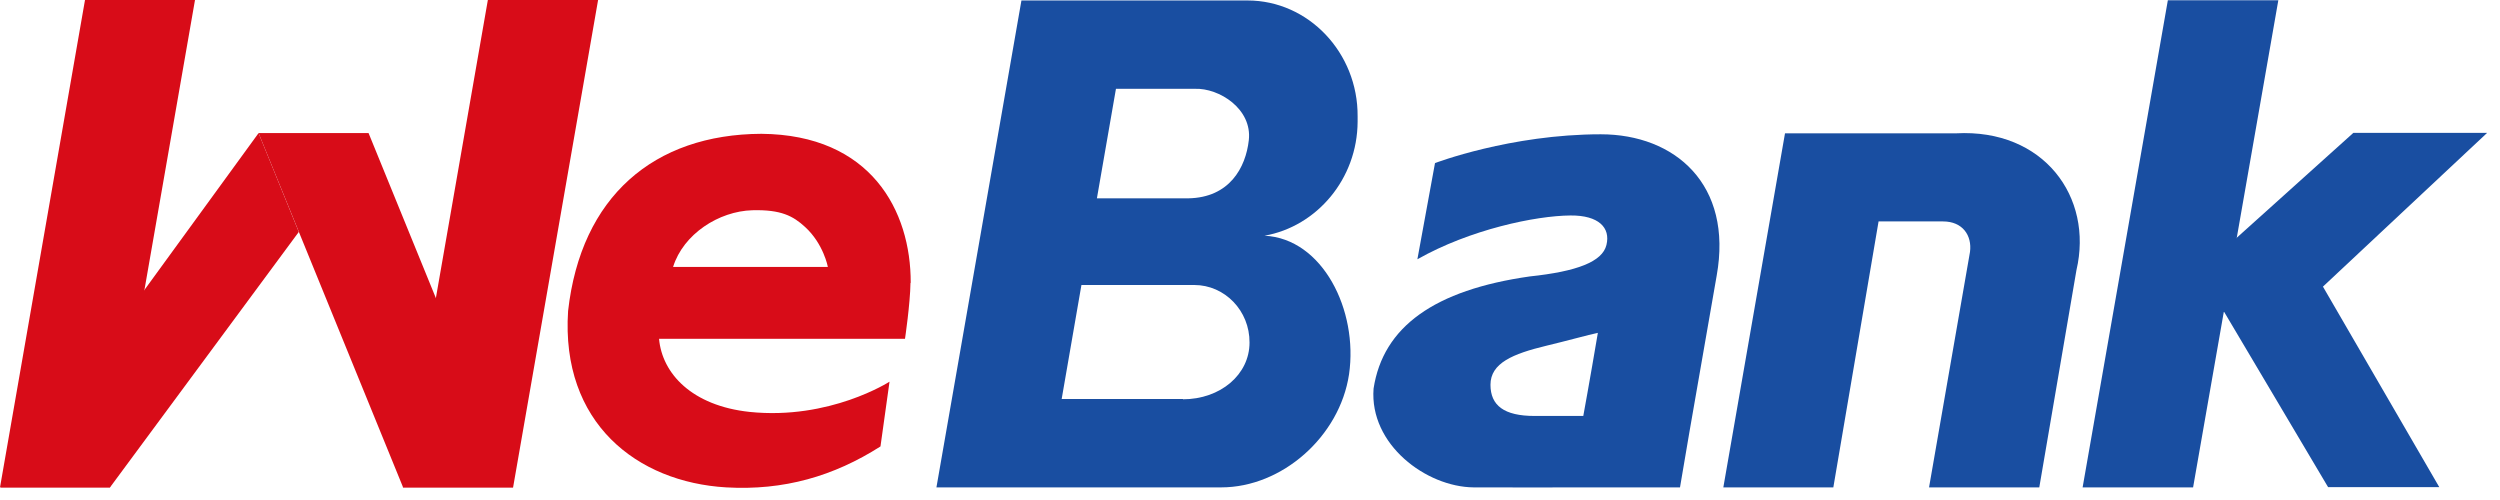 <svg viewBox="0 0 105 21" fill="none" xmlns="http://www.w3.org/2000/svg">
<g clip-path="url(#clip0_803_110473)">
<path fill-rule="evenodd" clip-rule="evenodd" d="M38.25 11.88C38.26 8.85 36.58 5.66 31.98 5.62C27.46 5.64 24.4 8.26 23.86 13.06C23.55 17.77 26.76 20.25 30.5 20.47C32.92 20.61 35.02 20 36.98 18.75L37.36 16.03C37.36 16.03 34.85 17.65 31.48 17.3C29.06 17.04 27.81 15.69 27.68 14.23H38.01C38.01 14.23 38.23 12.75 38.24 11.88M31.61 8.83C32.8 8.8 33.31 9.07 33.81 9.53C34.59 10.24 34.77 11.21 34.77 11.21H28.27C28.7 9.83 30.19 8.87 31.6 8.83" fill="#D80C18"></path>
<path fill-rule="evenodd" clip-rule="evenodd" d="M82.15 5.6C85.83 5.4 87.93 8.27 87.21 11.35L85.65 20.47H81.02L82.74 10.58C82.83 9.89 82.43 9.3 81.61 9.3H78.9L77 20.47H72.38L74.97 5.6C74.97 5.6 82.14 5.6 82.16 5.6" fill="#194EA1"></path>
<path fill-rule="evenodd" clip-rule="evenodd" d="M57.02 5.11V4.89C57.04 2.21 54.95 0.02 52.4 0.02H42.9L39.33 20.47H51.29C53.85 20.47 56.27 18.329 56.66 15.72C57.05 13.03 55.55 10.02 53.11 9.9C55.31 9.51 57.01 7.51 57.02 5.11ZM50.18 3.73C51.21 3.69 52.6 4.58 52.45 5.89C52.32 7.04 51.64 8.3 49.91 8.33H46.07L46.87 3.73H50.18ZM49.69 16.759H44.59L45.42 11.97H50.16C51.44 11.97 52.49 13.05 52.48 14.389C52.48 15.729 51.26 16.77 49.68 16.77" fill="#194EA1"></path>
<path fill-rule="evenodd" clip-rule="evenodd" d="M92.11 20.47H87.47L91.05 0.01H95.69L92.11 20.47Z" fill="#194EA1"></path>
<path fill-rule="evenodd" clip-rule="evenodd" d="M96.43 13.1H90.481L98.841 5.58H104.46L96.43 13.1Z" fill="#194EA1"></path>
<path fill-rule="evenodd" clip-rule="evenodd" d="M96.88 10.86L92.91 12.25L97.78 20.46H102.45L96.88 10.86Z" fill="#194EA1"></path>
<path fill-rule="evenodd" clip-rule="evenodd" d="M21.55 20.47H16.92L20.49 0H25.12L21.55 20.47Z" fill="#D80C18"></path>
<path fill-rule="evenodd" clip-rule="evenodd" d="M4.62 20.47H0L3.57 0H8.19L4.62 20.47Z" fill="#D80C18"></path>
<path fill-rule="evenodd" clip-rule="evenodd" d="M4.62 20.47H0.03L10.86 5.59L12.55 9.74L4.62 20.47Z" fill="#D80C18"></path>
<path fill-rule="evenodd" clip-rule="evenodd" d="M16.93 20.47H21.55L15.48 5.59H10.86L16.93 20.47Z" fill="#D80C18"></path>
<path d="M67.24 5.64C63.43 5.64 60.27 6.85 60.27 6.85L59.53 10.89C61.73 9.64 64.5 9.06 65.96 9.05C67.14 9.04 67.65 9.56 67.47 10.29C67.3 10.99 66.24 11.4 64.25 11.61C60.25 12.18 58.09 13.72 57.69 16.32C57.51 18.67 59.9 20.45 61.89 20.47C63.9 20.48 65.96 20.47 65.96 20.47H70.56L70.96 18.12L72.1 11.58C72.79 7.75 70.35 5.64 67.23 5.64M66.5 17.47H64.45C63.17 17.47 62.6 17.03 62.6 16.16C62.6 15.25 63.54 14.86 64.95 14.52C65.79 14.32 66.72 14.06 67.11 13.98C66.76 16.05 66.5 17.46 66.5 17.46" fill="#194EA1"></path>
</g>
<defs>
<clipPath id="clip0_803_110473">
<rect width="104.46" height="20.49" fill="white"></rect>
</clipPath>
</defs>
</svg>
